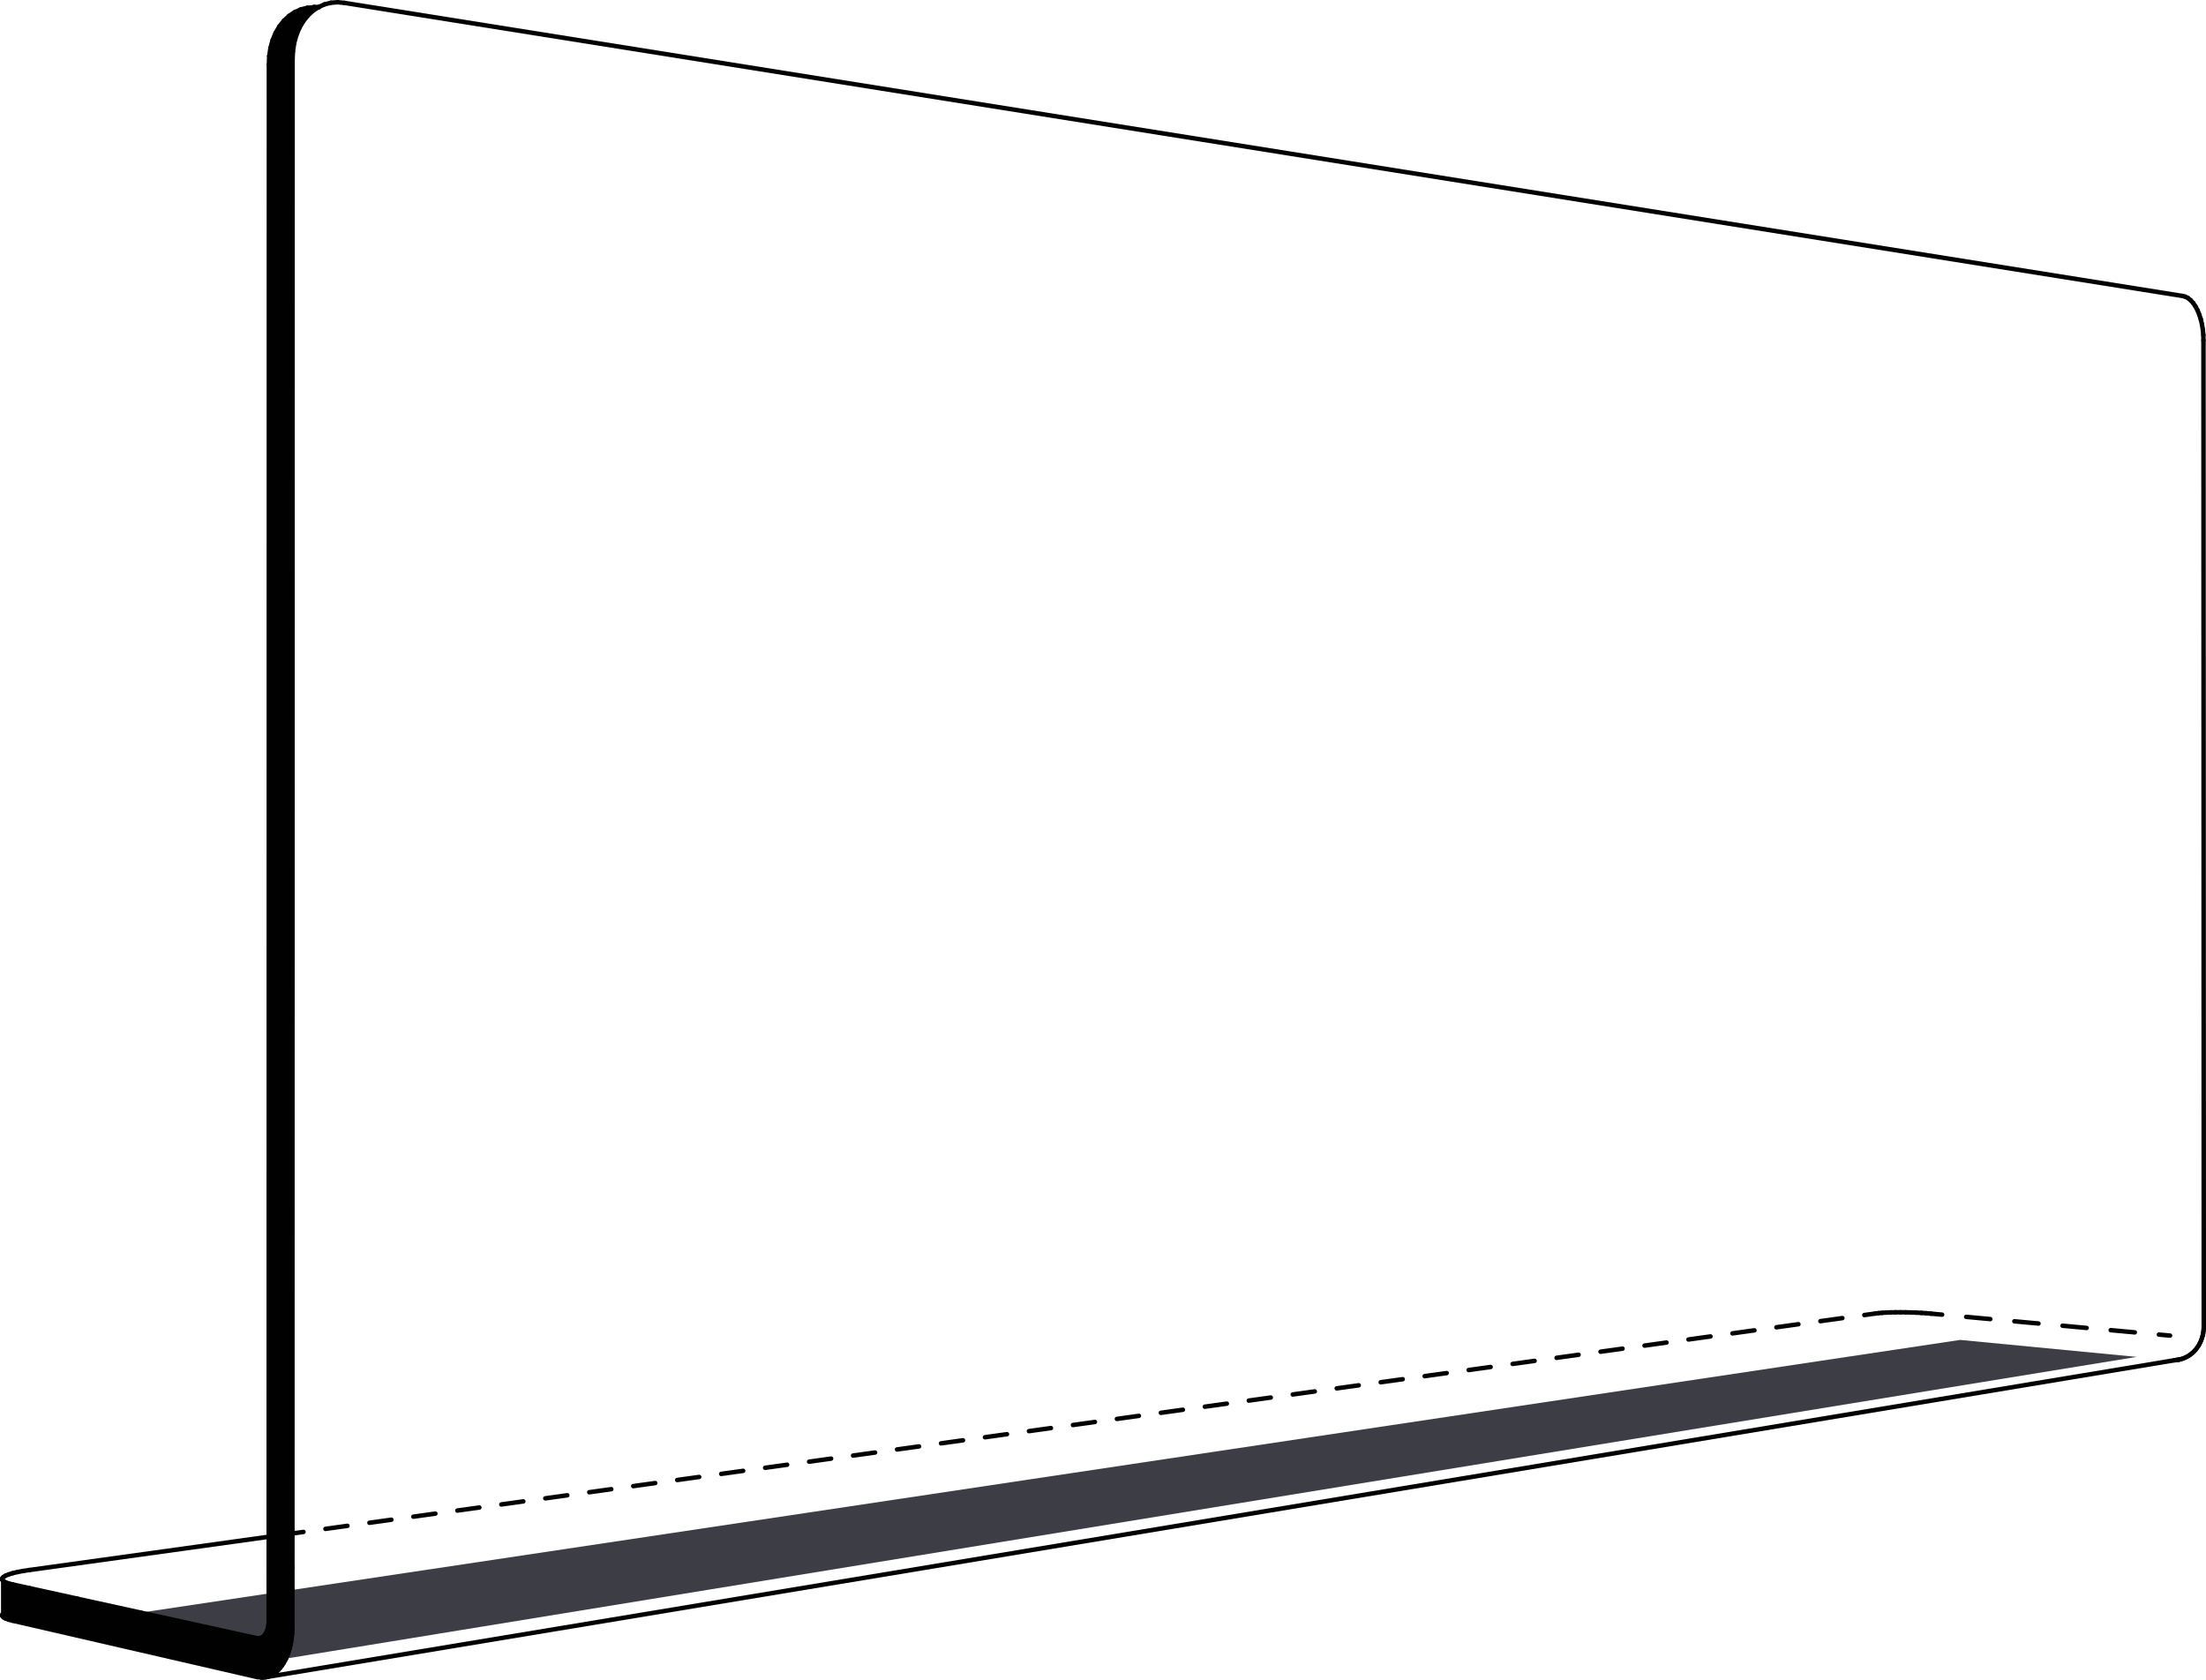 <svg xmlns="http://www.w3.org/2000/svg" viewBox="0 0 1971.88 1501.61"><defs><style>.a{fill:#010101;}.b{fill:#3d3e45;}.c,.d,.e{fill:none;stroke:#010101;stroke-linecap:round;stroke-miterlimit:10;stroke-width:4px;}.d{stroke-dasharray:19.84 19.84;}.e{stroke-dasharray:21.62 21.62;}</style></defs><title>ADB_290x35x125_V90-4R</title><polygon class="a" points="232.39 1464.42 233.69 1463.98 234.92 1463.24 236.06 1462.23 237.09 1460.95 238 1459.44 238.76 1457.72 239.37 1455.81 239.82 1453.75 240.09 1451.58 240.18 1449.33 240.18 1424.42 240.18 1404.16 240.18 1373.75 240.34 53.52 243.69 35.95 250.94 22.14 260.88 12.59 271.76 7.71 282.09 6.98 271.76 18.15 263.42 35.05 261.52 53.52 261.37 1370.81 261.36 1401.08 261.36 1421.25 261.36 1453.88 261.29 1457.3 261.08 1460.67 260.74 1463.99 260.26 1467.23 259.66 1470.39 258.92 1473.44 258.06 1476.38 257.07 1479.19 255.97 1481.86 255.59 1482.65 254.76 1484.38 253.44 1486.73 252.01 1488.91 250.5 1490.91 248.89 1492.72 247.2 1494.33 245.44 1495.74 243.61 1496.93 241.73 1497.91 239.79 1498.67 237.82 1499.21 235.81 1499.52 233.78 1499.61 229.68 1499.11 9.04 1448.31 0.91 1443.79 0.91 1411.6 10.82 1416.22 26.35 1419.66 69.06 1429.06 125.85 1441.56 229.68 1464.42 232.39 1464.42"/><polygon class="b" points="233.69 1463.98 232.39 1464.42 229.68 1464.42 125.85 1441.56 240.18 1424.42 240.18 1449.33 240.09 1451.58 239.82 1453.75 239.37 1455.81 238.76 1457.72 238 1459.44 237.09 1460.95 236.06 1462.23 234.92 1463.24 233.69 1463.98"/><polygon class="b" points="255.97 1481.86 257.07 1479.19 258.06 1476.38 258.92 1473.44 259.66 1470.39 260.26 1467.23 260.74 1463.99 261.08 1460.67 261.29 1457.3 261.36 1453.88 261.36 1421.25 1752.15 1197.77 1909.94 1212.96 255.59 1482.65 255.97 1481.86"/><line class="c" x1="232.39" y1="1464.42" x2="233.69" y2="1463.98"/><line class="c" x1="233.69" y1="1463.98" x2="234.92" y2="1463.24"/><line class="c" x1="234.92" y1="1463.24" x2="236.06" y2="1462.23"/><line class="c" x1="236.06" y1="1462.23" x2="237.09" y2="1460.96"/><line class="c" x1="237.09" y1="1460.96" x2="238" y2="1459.44"/><line class="c" x1="238" y1="1459.44" x2="238.77" y2="1457.72"/><line class="c" x1="238.77" y1="1457.72" x2="239.37" y2="1455.81"/><line class="c" x1="239.37" y1="1455.81" x2="239.82" y2="1453.75"/><line class="c" x1="239.82" y1="1453.75" x2="240.09" y2="1451.58"/><line class="c" x1="240.09" y1="1451.58" x2="240.17" y2="1449.33"/><line class="c" x1="229.68" y1="1499.11" x2="233.78" y2="1499.61"/><line class="c" x1="233.78" y1="1499.61" x2="235.81" y2="1499.52"/><line class="c" x1="235.81" y1="1499.52" x2="237.82" y2="1499.21"/><line class="c" x1="237.82" y1="1499.21" x2="239.79" y2="1498.67"/><line class="c" x1="239.79" y1="1498.67" x2="241.73" y2="1497.91"/><line class="c" x1="241.73" y1="1497.91" x2="243.61" y2="1496.93"/><line class="c" x1="243.61" y1="1496.93" x2="245.44" y2="1495.74"/><line class="c" x1="245.44" y1="1495.74" x2="247.2" y2="1494.33"/><line class="c" x1="247.2" y1="1494.33" x2="248.89" y2="1492.72"/><line class="c" x1="248.89" y1="1492.72" x2="250.49" y2="1490.91"/><line class="c" x1="250.49" y1="1490.91" x2="252.01" y2="1488.91"/><line class="c" x1="252.01" y1="1488.91" x2="253.44" y2="1486.73"/><line class="c" x1="253.44" y1="1486.73" x2="254.76" y2="1484.38"/><line class="c" x1="255.97" y1="1481.86" x2="257.08" y2="1479.19"/><line class="c" x1="257.08" y1="1479.19" x2="258.06" y2="1476.38"/><line class="c" x1="258.06" y1="1476.38" x2="258.92" y2="1473.44"/><line class="c" x1="259.66" y1="1470.39" x2="260.27" y2="1467.24"/><line class="c" x1="260.27" y1="1467.24" x2="260.74" y2="1463.99"/><line class="c" x1="260.74" y1="1463.99" x2="261.08" y2="1460.67"/><line class="c" x1="261.08" y1="1460.67" x2="261.29" y2="1457.3"/><line class="c" x1="261.29" y1="1457.3" x2="261.36" y2="1453.88"/><line class="c" x1="1969.88" y1="1185.67" x2="1969.61" y2="304.27"/><line class="c" x1="1943.65" y1="1215.92" x2="1945.59" y2="1215.76"/><line class="c" x1="1945.59" y1="1215.76" x2="1947.51" y2="1215.45"/><line class="c" x1="1947.51" y1="1215.45" x2="1949.39" y2="1215.01"/><line class="c" x1="1949.39" y1="1215.01" x2="1951.23" y2="1214.43"/><line class="c" x1="1951.23" y1="1214.43" x2="1953.03" y2="1213.71"/><line class="c" x1="1953.03" y1="1213.71" x2="1954.77" y2="1212.86"/><line class="c" x1="1954.77" y1="1212.86" x2="1956.45" y2="1211.88"/><line class="c" x1="1956.45" y1="1211.88" x2="1958.05" y2="1210.78"/><line class="c" x1="1958.05" y1="1210.78" x2="1959.58" y2="1209.55"/><line class="c" x1="1959.58" y1="1209.55" x2="1961.02" y2="1208.21"/><line class="c" x1="1961.02" y1="1208.21" x2="1962.37" y2="1206.76"/><line class="c" x1="1962.37" y1="1206.76" x2="1963.63" y2="1205.21"/><line class="c" x1="1963.63" y1="1205.21" x2="1964.78" y2="1203.56"/><line class="c" x1="1964.78" y1="1203.56" x2="1965.83" y2="1201.82"/><line class="c" x1="1965.83" y1="1201.82" x2="1966.76" y2="1200"/><line class="c" x1="1966.76" y1="1200" x2="1967.58" y2="1198.11"/><line class="c" x1="1968.28" y1="1196.15" x2="1968.85" y2="1194.13"/><line class="c" x1="1968.85" y1="1194.13" x2="1969.3" y2="1192.07"/><line class="c" x1="1969.3" y1="1192.07" x2="1969.62" y2="1189.96"/><line class="c" x1="1969.62" y1="1189.96" x2="1969.82" y2="1187.83"/><line class="c" x1="1969.82" y1="1187.83" x2="1969.88" y2="1185.67"/><line class="c" x1="307.84" y1="2.58" x2="1950.94" y2="264.57"/><line class="c" x1="26.35" y1="1403.47" x2="240.18" y2="1373.75"/><line class="c" x1="261.37" y1="1370.81" x2="271.27" y2="1369.43"/><line class="d" x1="290.92" y1="1366.7" x2="1656.65" y2="1176.92"/><line class="c" x1="1666.47" y1="1175.55" x2="1676.38" y2="1174.17"/><line class="c" x1="229.68" y1="1464.42" x2="232.39" y2="1464.42"/><path class="c" d="M1939.73,1193.92"/><line class="c" x1="1939.73" y1="1193.92" x2="1929.77" y2="1193"/><line class="e" x1="1908.24" y1="1191.03" x2="1746.77" y2="1176.18"/><line class="c" x1="1736" y1="1175.2" x2="1726.04" y2="1174.28"/><line class="c" x1="254.76" y1="1484.38" x2="255.59" y2="1482.65"/><line class="c" x1="255.59" y1="1482.65" x2="255.97" y2="1481.86"/><line class="c" x1="240.18" y1="1373.75" x2="240.34" y2="57.78"/><line class="c" x1="261.37" y1="1370.81" x2="261.52" y2="53.53"/><line class="c" x1="26.35" y1="1419.66" x2="11.4" y2="1416.37"/><line class="c" x1="240.18" y1="1404.16" x2="240.18" y2="1373.75"/><line class="c" x1="261.36" y1="1401.08" x2="261.37" y2="1370.81"/><line class="c" x1="69.06" y1="1429.06" x2="26.35" y2="1419.66"/><line class="c" x1="240.17" y1="1449.33" x2="240.18" y2="1424.42"/><line class="c" x1="240.18" y1="1424.42" x2="240.18" y2="1404.16"/><line class="c" x1="261.36" y1="1453.88" x2="261.36" y2="1421.25"/><line class="c" x1="261.36" y1="1421.25" x2="261.36" y2="1401.08"/><line class="c" x1="229.68" y1="1464.42" x2="125.85" y2="1441.56"/><line class="c" x1="125.85" y1="1441.56" x2="69.06" y2="1429.06"/><line class="c" x1="258.92" y1="1473.44" x2="259.66" y2="1470.39"/><line class="c" x1="1967.58" y1="1198.11" x2="1968.28" y2="1196.15"/><line class="c" x1="11.4" y1="1448.79" x2="229.68" y2="1499.11"/><line class="c" x1="261.52" y1="53.53" x2="261.83" y2="45.91"/><line class="c" x1="261.83" y1="45.91" x2="262.95" y2="38.55"/><line class="c" x1="262.95" y1="38.55" x2="264.87" y2="31.56"/><line class="c" x1="264.87" y1="31.56" x2="267.54" y2="25.07"/><line class="c" x1="267.54" y1="25.07" x2="270.92" y2="19.21"/><line class="c" x1="270.92" y1="19.21" x2="274.95" y2="14.08"/><line class="c" x1="274.95" y1="14.08" x2="279.55" y2="9.77"/><line class="c" x1="279.55" y1="9.77" x2="284.63" y2="6.36"/><line class="c" x1="284.63" y1="6.36" x2="290.1" y2="3.9"/><line class="c" x1="290.1" y1="3.9" x2="295.87" y2="2.44"/><line class="c" x1="295.87" y1="2.44" x2="301.82" y2="2"/><line class="c" x1="301.82" y1="2" x2="307.84" y2="2.58"/><line class="c" x1="1950.94" y1="264.57" x2="1953.41" y2="265.21"/><line class="c" x1="1953.41" y1="265.21" x2="1955.83" y2="266.48"/><line class="c" x1="1955.83" y1="266.48" x2="1958.16" y2="268.36"/><line class="c" x1="1958.16" y1="268.36" x2="1960.37" y2="270.82"/><line class="c" x1="1960.37" y1="270.82" x2="1962.41" y2="273.81"/><line class="c" x1="1962.41" y1="273.81" x2="1964.26" y2="277.29"/><line class="c" x1="1964.26" y1="277.29" x2="1965.87" y2="281.17"/><line class="c" x1="1965.87" y1="281.17" x2="1967.21" y2="285.41"/><line class="c" x1="1967.21" y1="285.41" x2="1968.28" y2="289.92"/><line class="c" x1="1968.28" y1="289.92" x2="1969.04" y2="294.62"/><line class="c" x1="1969.04" y1="294.62" x2="1969.49" y2="299.43"/><line class="c" x1="1969.49" y1="299.43" x2="1969.61" y2="304.27"/><line class="c" x1="285.23" y1="6.43" x2="280.57" y2="6.11"/><line class="c" x1="280.57" y1="6.54" x2="274.64" y2="6.98"/><line class="c" x1="274.64" y1="6.98" x2="268.88" y2="8.44"/><line class="c" x1="268.88" y1="8.44" x2="263.42" y2="10.89"/><line class="c" x1="263.42" y1="10.89" x2="258.35" y2="14.28"/><line class="c" x1="258.35" y1="14.28" x2="253.76" y2="18.57"/><line class="c" x1="253.76" y1="18.57" x2="249.73" y2="23.67"/><line class="c" x1="249.73" y1="23.67" x2="246.36" y2="29.5"/><line class="c" x1="246.36" y1="29.5" x2="243.68" y2="35.95"/><line class="c" x1="243.68" y1="35.95" x2="241.77" y2="42.89"/><line class="c" x1="241.77" y1="42.89" x2="240.65" y2="50.22"/><line class="c" x1="240.65" y1="50.22" x2="240.34" y2="57.78"/><line class="c" x1="1726.04" y1="1174.28" x2="1721.91" y2="1173.93"/><line class="c" x1="1721.91" y1="1173.93" x2="1717.51" y2="1173.63"/><line class="c" x1="1717.51" y1="1173.63" x2="1712.93" y2="1173.39"/><line class="c" x1="1712.93" y1="1173.39" x2="1708.24" y2="1173.22"/><line class="c" x1="1708.24" y1="1173.22" x2="1703.52" y2="1173.11"/><line class="c" x1="1703.52" y1="1173.11" x2="1698.86" y2="1173.06"/><line class="c" x1="1698.86" y1="1173.06" x2="1694.33" y2="1173.09"/><line class="c" x1="1694.33" y1="1173.09" x2="1690.03" y2="1173.18"/><line class="c" x1="1690.03" y1="1173.18" x2="1686.01" y2="1173.34"/><line class="c" x1="1686.01" y1="1173.34" x2="1682.35" y2="1173.56"/><line class="c" x1="1682.35" y1="1173.56" x2="1679.13" y2="1173.84"/><line class="c" x1="1679.13" y1="1173.84" x2="1676.38" y2="1174.17"/><line class="c" x1="11.4" y1="1416.37" x2="7.71" y2="1415.45"/><line class="c" x1="7.71" y1="1415.45" x2="4.89" y2="1414.43"/><line class="c" x1="4.89" y1="1414.43" x2="2.98" y2="1413.34"/><line class="c" x1="2.98" y1="1413.34" x2="2.01" y2="1412.19"/><line class="c" x1="2.01" y1="1412.19" x2="2.01" y2="1411"/><line class="c" x1="2.01" y1="1411" x2="2.95" y2="1409.8"/><line class="c" x1="2.95" y1="1409.8" x2="4.83" y2="1408.61"/><line class="c" x1="4.83" y1="1408.61" x2="7.6" y2="1407.45"/><line class="c" x1="7.6" y1="1407.45" x2="11.22" y2="1406.33"/><line class="c" x1="11.22" y1="1406.33" x2="15.6" y2="1405.28"/><line class="c" x1="15.6" y1="1405.28" x2="20.67" y2="1404.32"/><line class="c" x1="20.67" y1="1404.32" x2="26.35" y2="1403.47"/><line class="c" x1="2" y1="1443.17" x2="2.01" y2="1444.41"/><line class="c" x1="2.01" y1="1444.41" x2="2.97" y2="1445.62"/><line class="c" x1="2.97" y1="1445.62" x2="4.88" y2="1446.76"/><line class="c" x1="4.88" y1="1446.76" x2="7.71" y2="1447.83"/><line class="c" x1="7.71" y1="1447.83" x2="11.4" y2="1448.79"/><line class="c" x1="1949.39" y1="1215.01" x2="237.82" y2="1499.21"/></svg>